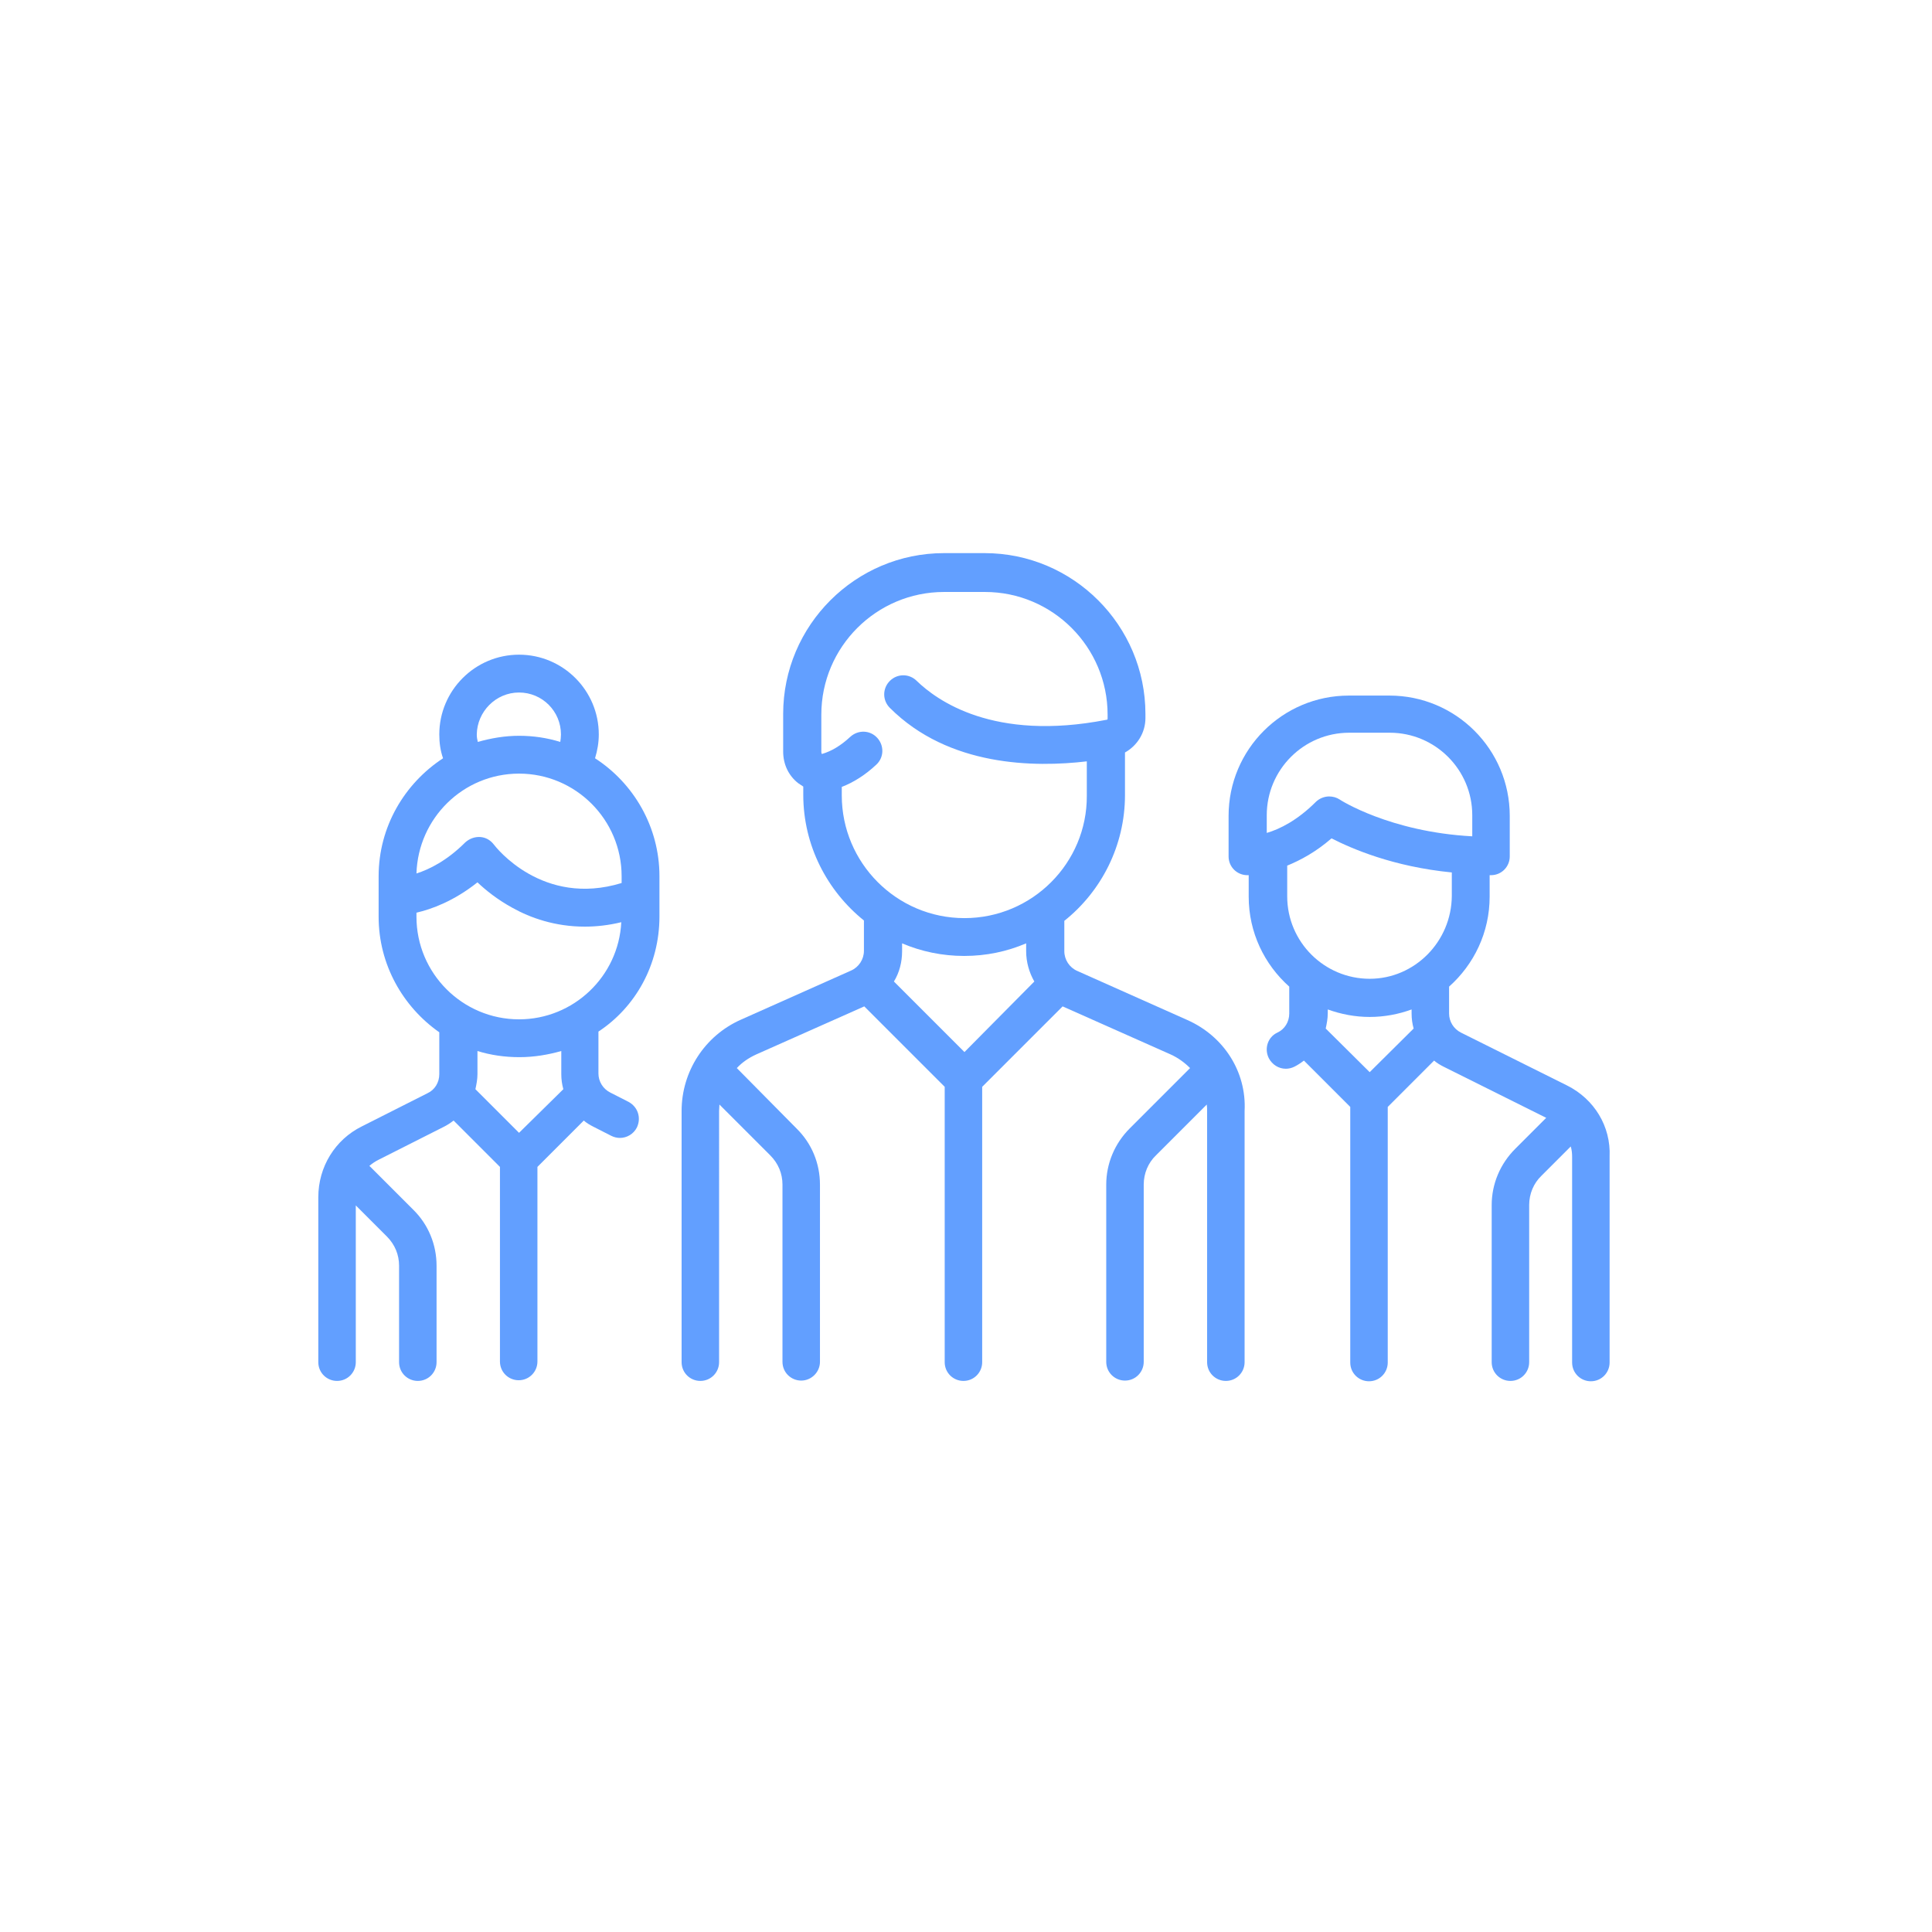 <?xml version="1.0" encoding="utf-8"?>
<!-- Generator: Adobe Illustrator 22.1.0, SVG Export Plug-In . SVG Version: 6.00 Build 0)  -->
<svg version="1.1" id="Livello_1" xmlns="http://www.w3.org/2000/svg" xmlns:xlink="http://www.w3.org/1999/xlink" x="0px" y="0px"
	 viewBox="0 0 566.9 566.9" style="enable-background:new 0 0 566.9 566.9;" xml:space="preserve">
<style type="text/css">
	.st0{fill:#629FFF;}
</style>
<g>
	<g>
		<g>
			<g>
				<path class="st0" d="M348.4,299.3l-32.3-14.4c-2.3-1-3.8-3.3-3.8-5.8v-8.9c10.8-8.6,17.8-22,17.8-36.9v-12.5c3.6-2,6-5.8,6-10.1
					v-1.2c0-26-21.2-47.2-47.2-47.2h-11.9c-26,0-47.2,21.2-47.2,47.2v11c0,3.8,1.6,7.1,4.4,9.3c0.5,0.3,1,0.7,1.5,1v2.4
					c0,14.9,7,28.2,17.8,36.9v8.9c0,2.5-1.5,4.8-3.8,5.8l-32.3,14.4c-10.6,4.7-17.4,15.2-17.4,26.8v73.7c0,3.1,2.5,5.5,5.5,5.5
					c3.1,0,5.5-2.5,5.5-5.5V326c0-0.7,0.1-1.3,0.1-1.9l14.9,14.9c2.4,2.4,3.6,5.4,3.6,8.6v52c0,3.1,2.5,5.5,5.5,5.5s5.5-2.5,5.5-5.5
					v-52c0-6.2-2.4-12.1-6.9-16.5l-17.5-17.7c1.6-1.7,3.5-3,5.7-4l31.7-14.1l23.6,23.6v80.8c0,3.1,2.5,5.5,5.5,5.5
					c3.1,0,5.5-2.5,5.5-5.5v-80.8l23.6-23.6l31.7,14.1c2.2,1,4.1,2.4,5.7,4l-17.7,17.7c-4.4,4.4-6.9,10.3-6.9,16.5v52
					c0,3.1,2.5,5.5,5.5,5.5c3.1,0,5.5-2.5,5.5-5.5v-52c0-3.3,1.3-6.4,3.6-8.6l14.9-14.9c0.1,0.7,0.1,1.3,0.1,1.9v73.7
					c0,3.1,2.5,5.5,5.5,5.5c3.1,0,5.5-2.5,5.5-5.5V326C365.8,314.4,359,304,348.4,299.3z M283,308.7L262.3,288
					c1.6-2.6,2.4-5.7,2.4-8.9v-2.3c5.6,2.4,11.8,3.7,18.2,3.7c6.5,0,12.6-1.3,18.2-3.7v2.3c0,3.2,0.9,6.3,2.4,8.9L283,308.7z
					 M283,269.4c-19.9,0-36-16.2-36-36v-2.5c3.4-1.3,6.9-3.5,10.1-6.5c2.3-2.1,2.4-5.6,0.3-7.9c-2.1-2.3-5.6-2.4-7.9-0.3
					c-2.8,2.6-5.5,4.2-8.2,5c-0.1,0-0.1,0-0.2,0c0-0.1-0.1-0.3-0.1-0.5v-11c0-19.9,16.2-36,36-36H289c19.9,0,36,16.2,36,36v1.2
					c0,0.2-0.1,0.3-0.3,0.3c-33.3,6.5-49.9-5.8-55.7-11.4c-2.2-2.2-5.7-2.2-7.9,0s-2.2,5.7,0,7.9c17.3,17.3,42.5,17.5,57.8,15.7
					v10.1C319,253.2,302.9,269.4,283,269.4z"/>
			</g>
		</g>
	</g>
	<g>
		<g>
			<g>
				<path class="st0" d="M193.5,268.9v-11.8c0-14.5-7.6-27.3-18.9-34.6c0.7-2.3,1.1-4.6,1.1-7c0-12.9-10.5-23.4-23.4-23.4
					c-12.9,0-23.4,10.5-23.4,23.4c0,2.4,0.3,4.7,1.1,7c-11.3,7.4-18.9,20.1-18.9,34.6V269c0,14,7.1,26.4,17.8,33.9v12.3
					c0,2.4-1.3,4.6-3.5,5.6l-19.2,9.7c-7.9,3.9-12.8,11.9-12.8,20.8v48.4c0,3.1,2.5,5.5,5.5,5.5c3.1,0,5.5-2.5,5.5-5.5v-46l9.1,9.1
					c2.4,2.4,3.6,5.4,3.6,8.6v28.3c0,3.1,2.5,5.5,5.5,5.5c3.1,0,5.5-2.5,5.5-5.5v-28.3c0-6.2-2.4-12.1-6.9-16.5l-12.6-12.6
					c-0.1-0.1-0.2-0.1-0.2-0.2c0.8-0.7,1.7-1.3,2.7-1.8l19.2-9.7c1-0.5,1.9-1.1,2.8-1.8l13.6,13.6v57.1c0,3.1,2.5,5.5,5.5,5.5
					c3.1,0,5.5-2.5,5.5-5.5v-57.1l13.6-13.6c0.8,0.7,1.8,1.3,2.8,1.8l5.3,2.7c0.8,0.4,1.7,0.6,2.5,0.6c2,0,4-1.1,5-3.1
					c1.3-2.8,0.3-6-2.5-7.5l-5.3-2.7c-2.2-1.1-3.5-3.3-3.5-5.6v-12.3C186.5,295.5,193.5,283.1,193.5,268.9z M152.3,203.2
					c6.8,0,12.3,5.5,12.3,12.3c0,0.8-0.1,1.5-0.2,2.2c-3.9-1.2-7.9-1.8-12.1-1.8c-4.2,0-8.2,0.7-12.1,1.8c-0.2-0.8-0.3-1.4-0.3-2.2
					C140,208.8,145.5,203.2,152.3,203.2z M152.3,227c16.6,0,30.1,13.5,30.1,30.1v2c-23.2,7.1-36.9-10.5-37.5-11.3
					c-1-1.3-2.4-2.1-4-2.2c-1.6-0.1-3.2,0.5-4.4,1.6c-5.3,5.3-10.5,7.9-14.3,9.1C122.7,240.1,135.9,227,152.3,227z M152.3,332.4
					l-12.8-12.8c0.3-1.4,0.6-2.9,0.6-4.4v-6.8c3.9,1.2,8,1.8,12.3,1.8c4.3,0,8.4-0.7,12.3-1.8v6.8c0,1.5,0.2,3,0.6,4.4L152.3,332.4z
					 M152.3,299.1c-16.6,0-30.1-13.5-30.1-30.1v-1.2c4.4-1,11-3.4,17.9-8.9c2.4,2.3,5.9,5.1,10.3,7.5c5.2,2.9,12.4,5.5,21.2,5.5
					c3.4,0,7-0.4,10.7-1.3C181.5,286.5,168.3,299.1,152.3,299.1z"/>
			</g>
		</g>
	</g>
	<g>
		<g>
			<g>
				<path class="st0" d="M459.8,318.5l-31.1-15.5c-2.2-1.1-3.5-3.3-3.5-5.6v-7.9c7.3-6.5,11.9-15.9,11.9-26.4v-6.3
					c0.2,0,0.3,0,0.4,0c3.1,0,5.5-2.5,5.5-5.5v-11.9c0-19.5-15.8-35.3-35.3-35.3h-11.9c-19.5,0-35.3,15.8-35.3,35.3v11.9
					c0,3.1,2.5,5.5,5.5,5.5c0.1,0,0.2,0,0.4,0v6.3c0,10.5,4.6,19.9,11.9,26.4v7.9c0,2.4-1.3,4.6-3.5,5.6c-2.8,1.3-3.9,4.7-2.5,7.5
					c1,1.9,2.9,3.1,5,3.1c0.8,0,1.7-0.2,2.5-0.6c1-0.5,1.9-1.1,2.8-1.8l13.6,13.6v75c0,3.1,2.5,5.5,5.5,5.5c3.1,0,5.5-2.5,5.5-5.5
					v-75l13.6-13.6c0.8,0.7,1.8,1.3,2.8,1.8l30.1,15l-9.1,9.1c-4.4,4.4-6.9,10.3-6.9,16.5v46.1c0,3.1,2.5,5.5,5.5,5.5
					c3.1,0,5.5-2.5,5.5-5.5v-46.1c0-3.3,1.3-6.4,3.6-8.6l8.6-8.6c0.3,1,0.4,2,0.4,3.1v60.3c0,3.1,2.5,5.5,5.5,5.5
					c3.1,0,5.5-2.5,5.5-5.5v-60.4C472.7,330.5,467.8,322.5,459.8,318.5z M371.7,244.4v-5.2l0,0c0-13.3,10.8-24.2,24.2-24.2h11.9
					c13.3,0,24.2,10.8,24.2,24.2v6.2c-24.2-1.3-38.8-10.7-38.9-10.8c-0.9-0.6-2-0.9-3.1-0.9c-1.4,0-2.9,0.6-3.9,1.6
					C380.7,240.7,375.5,243.3,371.7,244.4z M401.9,314.6L389,301.8c0.3-1.4,0.6-2.9,0.6-4.4v-1.2c3.9,1.4,8,2.2,12.3,2.2
					c4.3,0,8.5-0.8,12.3-2.2v1.2c0,1.5,0.2,3,0.6,4.4L401.9,314.6z M401.9,287.2c-13.3,0-24.2-10.8-24.2-24.2v-9l0,0
					c3.9-1.6,8.4-4,13-8c5.9,3,18,8.3,35.3,10v6.9C425.9,276.3,415.1,287.2,401.9,287.2z"/>
			</g>
		</g>
	</g>
</g>
</svg>
